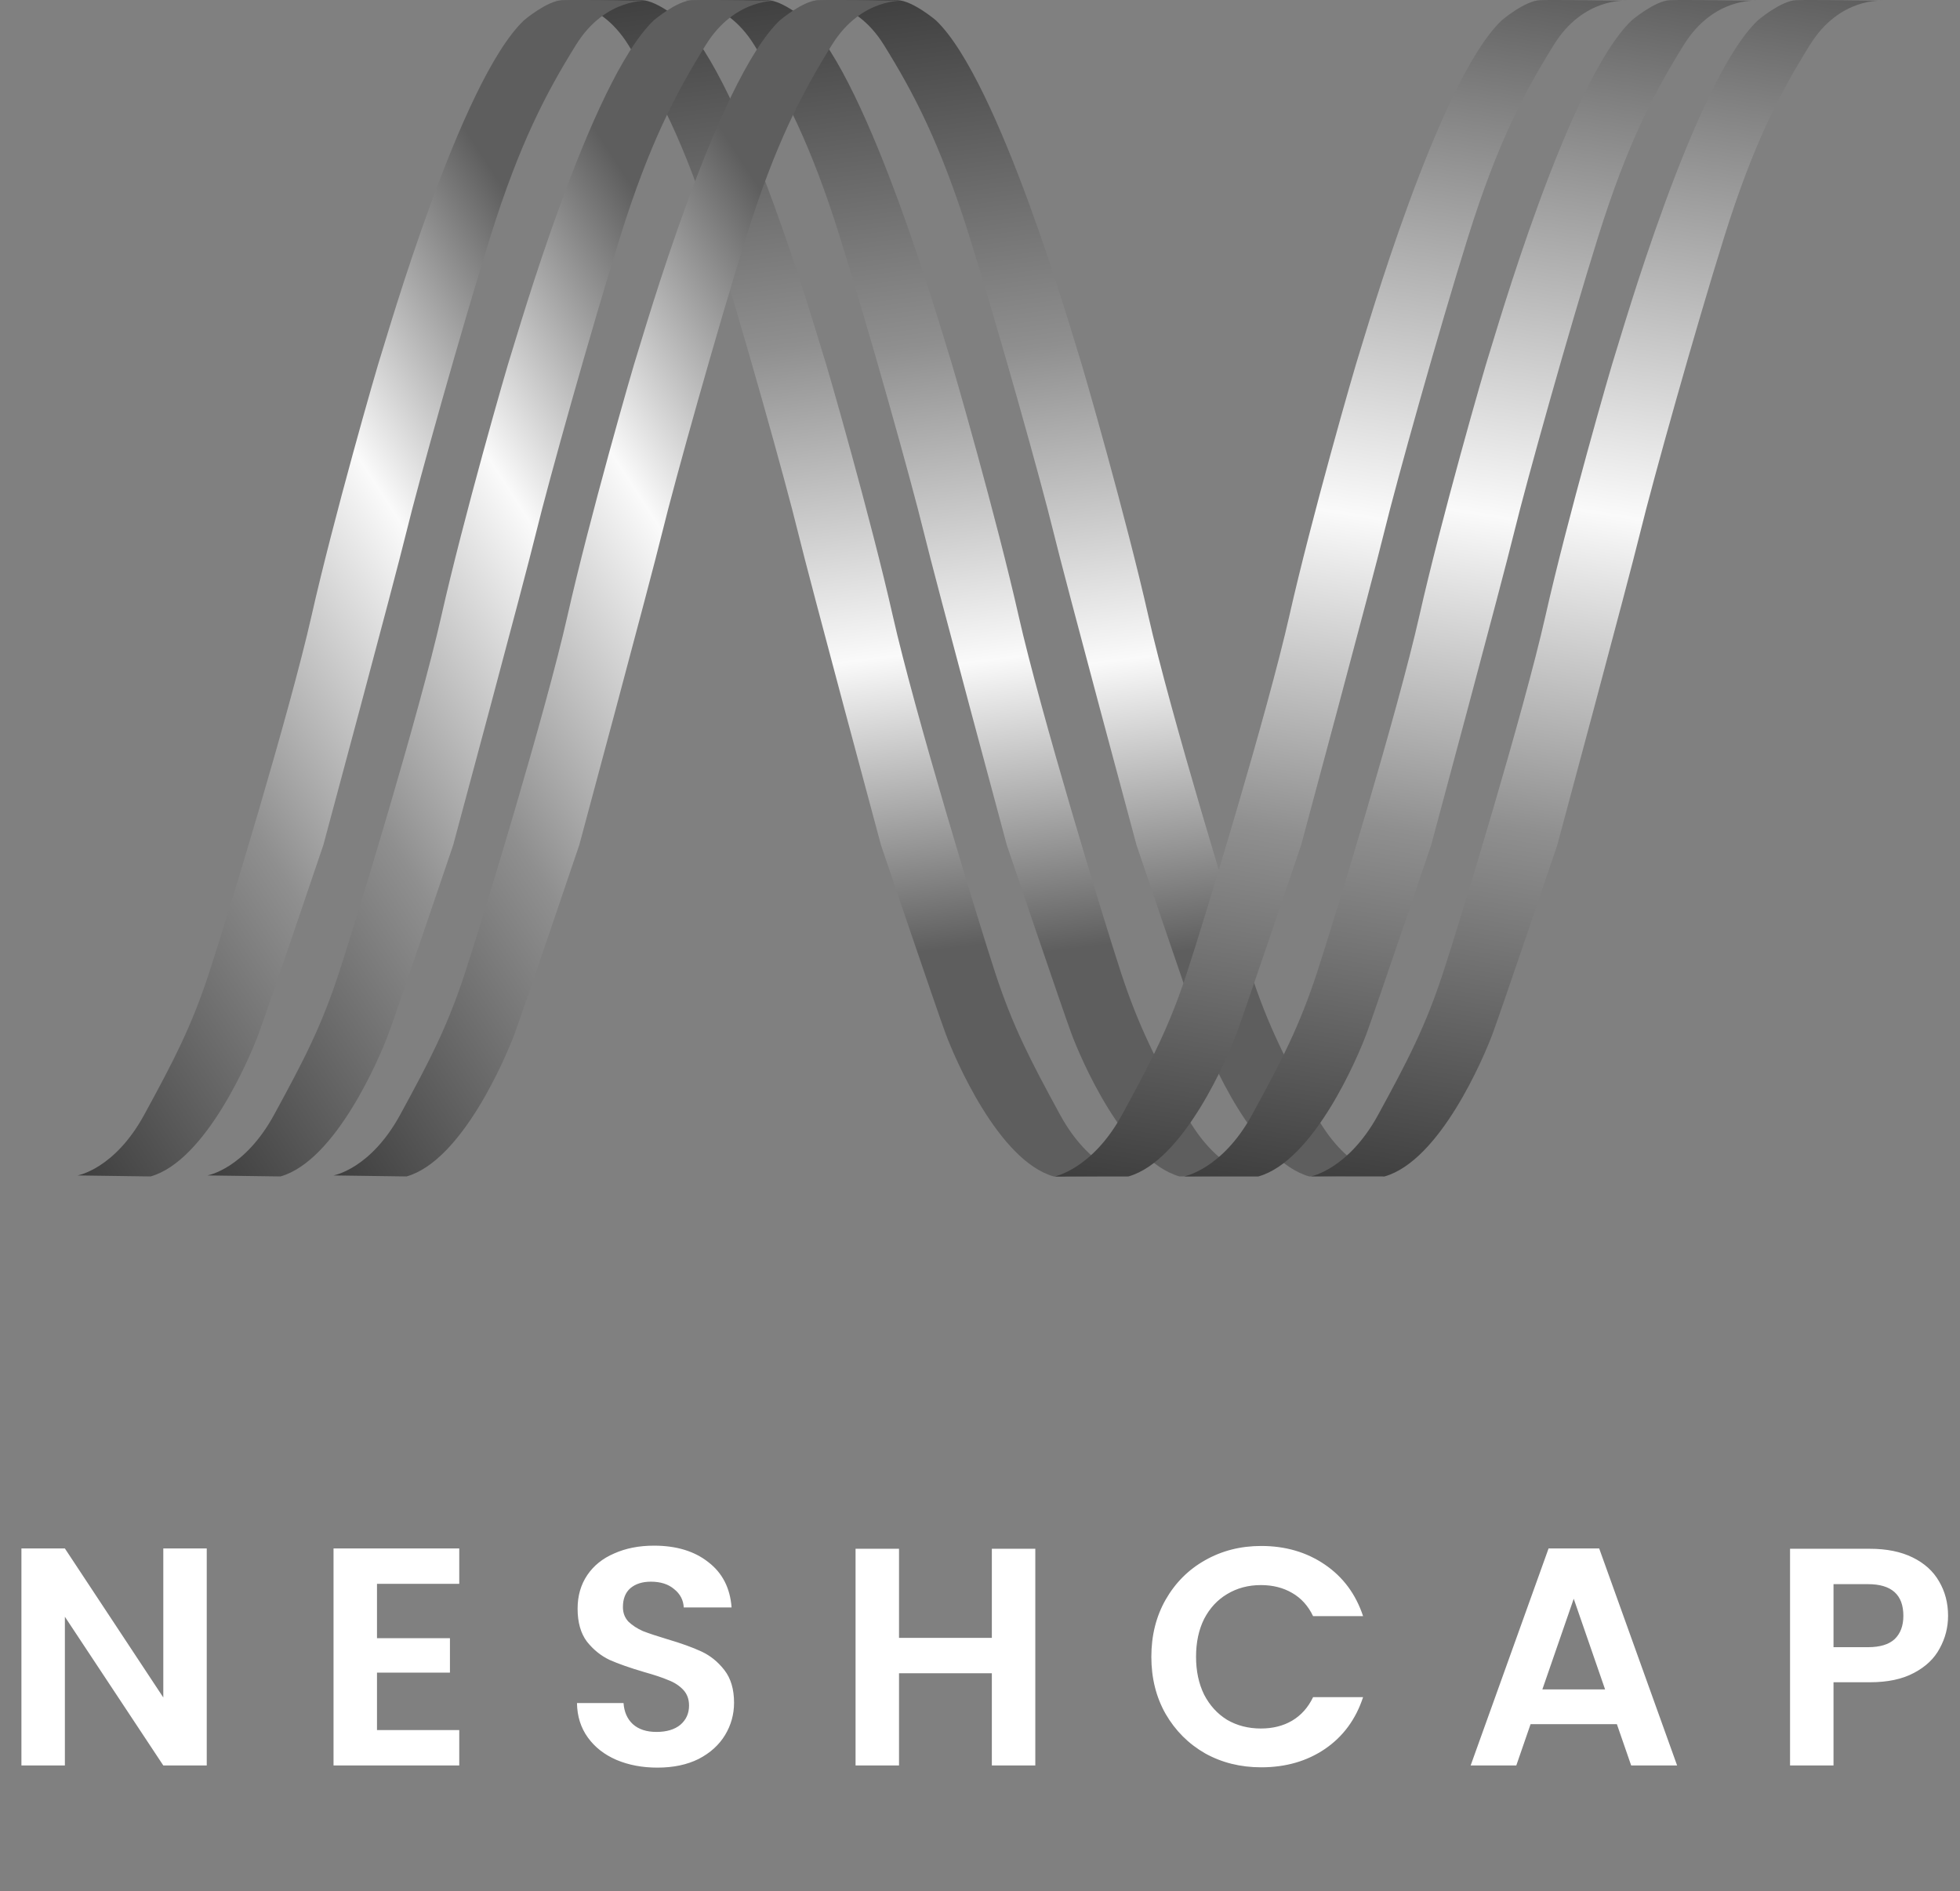 <svg width="114" height="110" viewBox="0 0 114 110" fill="none" xmlns="http://www.w3.org/2000/svg">
<rect x="0" y="0" width="114" height="110" fill="#808080" stroke="none"/>
<path d="M80.409 68.369C80.409 68.369 78.253 68.015 76.518 64.834C74.782 61.652 73.771 59.709 72.74 56.563C71.71 53.418 68.048 41.4 66.789 35.815C65.53 30.23 63.012 21.429 62.706 20.51C62.401 19.591 58.129 4.676 54.428 1.176C54.428 1.176 53.093 0.045 52.215 0.01C51.337 -0.025 47.18 0.045 47.18 0.045C47.18 0.045 49.672 -0.179 51.402 2.601C53.131 5.382 54.683 8.316 56.386 13.759C58.09 19.202 60.558 28.015 61.27 30.937C61.982 33.859 66.103 49.151 66.103 49.151C66.103 49.151 69.358 58.766 69.867 60.132C70.376 61.499 72.919 67.507 76.149 68.426L80.409 68.367V68.369Z" fill="url(#paint0_linear_114_198)"/>
<path d="M72.865 68.369C72.865 68.369 70.709 68.015 68.974 64.834C67.238 61.652 66.227 59.709 65.197 56.563C64.166 53.418 60.504 41.4 59.245 35.815C57.986 30.23 55.468 21.429 55.163 20.51C54.857 19.591 50.584 4.676 46.884 1.176C46.884 1.176 45.549 0.045 44.671 0.01C43.794 -0.025 39.636 0.045 39.636 0.045C39.636 0.045 42.129 -0.179 43.858 2.601C45.587 5.382 47.139 8.316 48.843 13.759C50.547 19.202 53.014 28.015 53.726 30.937C54.438 33.859 58.559 49.151 58.559 49.151C58.559 49.151 61.814 58.766 62.323 60.132C62.832 61.499 65.375 67.507 68.605 68.426L72.865 68.367V68.369Z" fill="url(#paint1_linear_114_198)"/>
<path d="M65.547 68.369C65.547 68.369 63.391 68.015 61.655 64.834C59.92 61.652 58.909 59.709 57.878 56.563C56.848 53.418 53.186 41.4 51.927 35.815C50.668 30.23 48.15 21.429 47.844 20.51C47.539 19.591 43.266 4.676 39.566 1.176C39.566 1.176 38.231 0.045 37.353 0.01C36.475 -0.025 32.317 0.045 32.317 0.045C32.317 0.045 34.81 -0.179 36.539 2.601C38.269 5.382 39.82 8.316 41.524 13.759C43.228 19.202 45.696 28.015 46.408 30.937C47.12 33.859 51.24 49.151 51.24 49.151C51.24 49.151 54.496 58.766 55.005 60.132C55.514 61.499 58.056 67.507 61.287 68.426L65.547 68.367V68.369Z" fill="url(#paint2_linear_114_198)"/>
<path d="M4.5 68.369C4.5 68.369 6.656 68.015 8.391 64.834C10.127 61.652 11.138 59.709 12.169 56.563C13.199 53.418 16.861 41.4 18.12 35.815C19.379 30.23 21.897 21.429 22.203 20.51C22.508 19.591 26.781 4.676 30.481 1.176C30.481 1.176 31.816 0.045 32.694 0.01C33.572 -0.025 37.73 0.045 37.73 0.045C37.73 0.045 35.237 -0.179 33.507 2.601C31.778 5.382 30.227 8.316 28.523 13.759C26.819 19.202 24.351 28.015 23.639 30.937C22.927 33.859 18.807 49.151 18.807 49.151C18.807 49.151 15.551 58.766 15.042 60.132C14.533 61.499 11.99 67.507 8.76 68.426L4.5 68.367L4.5 68.369Z" fill="url(#paint3_linear_114_198)"/>
<path d="M12.053 68.369C12.053 68.369 14.209 68.015 15.944 64.834C17.68 61.652 18.691 59.709 19.721 56.563C20.751 53.418 24.414 41.4 25.673 35.815C26.932 30.23 29.45 21.429 29.755 20.51C30.061 19.591 34.333 4.676 38.034 1.176C38.034 1.176 39.369 0.045 40.247 0.01C41.124 -0.025 45.282 0.045 45.282 0.045C45.282 0.045 42.789 -0.179 41.06 2.601C39.331 5.382 37.779 8.316 36.075 13.759C34.371 19.202 31.904 28.015 31.192 30.937C30.48 33.859 26.359 49.151 26.359 49.151C26.359 49.151 23.104 58.766 22.595 60.132C22.086 61.499 19.543 67.507 16.313 68.426L12.053 68.367V68.369Z" fill="url(#paint4_linear_114_198)"/>
<path d="M19.386 68.369C19.386 68.369 21.542 68.015 23.277 64.834C25.013 61.652 26.024 59.709 27.055 56.563C28.084 53.418 31.747 41.4 33.006 35.815C34.265 30.23 36.783 21.429 37.088 20.51C37.394 19.591 41.666 4.676 45.367 1.176C45.367 1.176 46.702 0.045 47.58 0.01C48.457 -0.025 52.615 0.045 52.615 0.045C52.615 0.045 50.122 -0.179 48.393 2.601C46.664 5.382 45.112 8.316 43.408 13.759C41.705 19.202 39.237 28.015 38.525 30.937C37.813 33.859 33.692 49.151 33.692 49.151C33.692 49.151 30.437 58.766 29.928 60.132C29.419 61.499 26.876 67.507 23.646 68.426L19.386 68.367V68.369Z" fill="url(#paint5_linear_114_198)"/>
<path d="M61.315 68.435C61.315 68.435 63.528 68.015 65.264 64.834C66.999 61.652 68.01 59.709 69.041 56.563C70.071 53.418 73.734 41.4 74.993 35.815C76.252 30.23 78.77 21.429 79.075 20.51C79.38 19.591 83.653 4.676 87.353 1.176C87.353 1.176 88.689 0.045 89.567 0.01C90.444 -0.025 94.602 0.045 94.602 0.045C94.602 0.045 92.109 -0.179 90.38 2.601C88.651 5.382 87.099 8.316 85.395 13.759C83.691 19.202 81.224 28.015 80.512 30.937C79.8 33.859 75.679 49.151 75.679 49.151C75.679 49.151 72.424 58.766 71.915 60.132C71.406 61.499 68.863 67.507 65.633 68.426L61.315 68.433V68.435Z" fill="url(#paint6_linear_114_198)"/>
<path d="M68.865 68.427C68.865 68.427 71.091 68.015 72.826 64.834C74.562 61.652 75.573 59.709 76.604 56.563C77.634 53.418 81.296 41.4 82.555 35.815C83.814 30.23 86.332 21.429 86.638 20.51C86.943 19.591 91.216 4.676 94.916 1.176C94.916 1.176 96.251 0.045 97.129 0.01C98.007 -0.025 102.164 0.045 102.164 0.045C102.164 0.045 99.672 -0.179 97.942 2.601C96.213 5.382 94.662 8.316 92.958 13.759C91.254 19.202 88.786 28.015 88.074 30.937C87.362 33.859 83.242 49.151 83.242 49.151C83.242 49.151 79.986 58.766 79.477 60.132C78.968 61.499 76.425 67.507 73.195 68.426H68.865V68.427Z" fill="url(#paint7_linear_114_198)"/>
<path d="M76.251 68.422C76.251 68.422 78.426 68.015 80.161 64.834C81.897 61.652 82.908 59.709 83.939 56.563C84.969 53.418 88.631 41.4 89.89 35.815C91.149 30.23 93.667 21.429 93.973 20.51C94.278 19.591 98.551 4.676 102.251 1.176C102.251 1.176 103.586 0.045 104.464 0.01C105.342 -0.025 109.499 0.045 109.499 0.045C109.499 0.045 107.007 -0.179 105.277 2.601C103.548 5.382 101.996 8.316 100.293 13.759C98.589 19.202 96.121 28.015 95.409 30.937C94.697 33.859 90.577 49.151 90.577 49.151C90.577 49.151 87.321 58.766 86.812 60.132C86.303 61.499 83.76 67.507 80.53 68.426L76.251 68.42V68.422Z" fill="url(#paint8_linear_114_198)"/>
<path d="M12.025 102.685H9.498L3.774 94.036V102.685H1.246V90.064H3.774L9.498 98.731V90.064H12.025V102.685ZM21.927 92.122V95.282H26.17V97.286H21.927V100.627H26.712V102.685H19.399V90.064H26.712V92.122H21.927ZM38.236 102.811C37.357 102.811 36.562 102.661 35.852 102.36C35.154 102.059 34.6 101.626 34.191 101.06C33.782 100.494 33.571 99.826 33.559 99.056H36.267C36.303 99.573 36.484 99.983 36.809 100.284C37.146 100.585 37.604 100.735 38.181 100.735C38.771 100.735 39.235 100.597 39.572 100.32C39.909 100.031 40.077 99.658 40.077 99.2C40.077 98.827 39.963 98.52 39.734 98.279C39.505 98.039 39.217 97.852 38.867 97.72C38.53 97.575 38.061 97.419 37.459 97.25C36.641 97.009 35.972 96.775 35.455 96.546C34.949 96.305 34.51 95.95 34.137 95.481C33.776 94.999 33.595 94.361 33.595 93.567C33.595 92.82 33.782 92.17 34.155 91.617C34.528 91.063 35.052 90.641 35.726 90.353C36.4 90.052 37.17 89.901 38.037 89.901C39.337 89.901 40.39 90.22 41.197 90.858C42.015 91.484 42.467 92.363 42.551 93.494H39.77C39.746 93.061 39.56 92.706 39.211 92.429C38.873 92.14 38.422 91.996 37.856 91.996C37.363 91.996 36.966 92.122 36.665 92.375C36.376 92.628 36.231 92.995 36.231 93.476C36.231 93.813 36.34 94.096 36.556 94.325C36.785 94.542 37.062 94.722 37.387 94.867C37.724 94.999 38.193 95.156 38.795 95.336C39.614 95.577 40.282 95.818 40.8 96.058C41.317 96.299 41.763 96.66 42.136 97.142C42.509 97.623 42.695 98.255 42.695 99.038C42.695 99.712 42.521 100.338 42.172 100.916C41.823 101.493 41.311 101.957 40.637 102.306C39.963 102.643 39.162 102.811 38.236 102.811ZM60.217 90.082V102.685H57.689V97.322H52.29V102.685H49.762V90.082H52.29V95.264H57.689V90.082H60.217ZM66.966 96.365C66.966 95.126 67.243 94.018 67.797 93.043C68.362 92.056 69.127 91.292 70.09 90.75C71.065 90.196 72.154 89.919 73.358 89.919C74.766 89.919 76 90.28 77.06 91.003C78.119 91.725 78.859 92.724 79.281 94H76.373C76.085 93.398 75.675 92.947 75.146 92.646C74.628 92.345 74.026 92.194 73.34 92.194C72.606 92.194 71.95 92.369 71.372 92.718C70.806 93.055 70.361 93.537 70.036 94.162C69.723 94.788 69.566 95.523 69.566 96.365C69.566 97.196 69.723 97.93 70.036 98.568C70.361 99.194 70.806 99.682 71.372 100.031C71.95 100.368 72.606 100.536 73.34 100.536C74.026 100.536 74.628 100.386 75.146 100.085C75.675 99.772 76.085 99.315 76.373 98.713H79.281C78.859 100.001 78.119 101.006 77.06 101.728C76.012 102.438 74.778 102.793 73.358 102.793C72.154 102.793 71.065 102.523 70.09 101.981C69.127 101.427 68.362 100.663 67.797 99.688C67.243 98.713 66.966 97.605 66.966 96.365ZM94.043 100.284H89.023L88.193 102.685H85.538L90.07 90.064H93.014L97.546 102.685H94.874L94.043 100.284ZM93.357 98.261L91.533 92.989L89.709 98.261H93.357ZM113.306 93.982C113.306 94.656 113.143 95.288 112.818 95.878C112.505 96.468 112.006 96.943 111.319 97.304C110.645 97.665 109.791 97.846 108.755 97.846H106.643V102.685H104.115V90.082H108.755C109.731 90.082 110.561 90.25 111.247 90.587C111.933 90.924 112.445 91.388 112.782 91.978C113.131 92.567 113.306 93.236 113.306 93.982ZM108.647 95.806C109.345 95.806 109.863 95.649 110.2 95.336C110.537 95.011 110.706 94.56 110.706 93.982C110.706 92.754 110.019 92.14 108.647 92.14H106.643V95.806H108.647Z" fill="white"/>
<defs>
<linearGradient id="paint0_linear_114_198" x1="58.638" y1="-1.379" x2="67.512" y2="69.973" gradientUnits="userSpaceOnUse">
<stop stop-color="#3E3E3E"/>
<stop offset="0.3" stop-color="#8F8F8F"/>
<stop offset="0.56" stop-color="#FAFAFA"/>
<stop offset="0.8" stop-color="#5E5E5E"/>
</linearGradient>
<linearGradient id="paint1_linear_114_198" x1="51.094" y1="-1.379" x2="59.968" y2="69.973" gradientUnits="userSpaceOnUse">
<stop stop-color="#3E3E3E"/>
<stop offset="0.3" stop-color="#8F8F8F"/>
<stop offset="0.56" stop-color="#FAFAFA"/>
<stop offset="0.8" stop-color="#5E5E5E"/>
</linearGradient>
<linearGradient id="paint2_linear_114_198" x1="43.777" y1="-1.379" x2="52.65" y2="69.973" gradientUnits="userSpaceOnUse">
<stop stop-color="#3E3E3E"/>
<stop offset="0.3" stop-color="#8F8F8F"/>
<stop offset="0.56" stop-color="#FAFAFA"/>
<stop offset="0.8" stop-color="#5E5E5E"/>
</linearGradient>
<linearGradient id="paint3_linear_114_198" x1="-7.492" y1="49.847" x2="47.092" y2="14.507" gradientUnits="userSpaceOnUse">
<stop stop-color="#3E3E3E"/>
<stop offset="0.3" stop-color="#8F8F8F"/>
<stop offset="0.56" stop-color="#FAFAFA"/>
<stop offset="0.8" stop-color="#5E5E5E"/>
</linearGradient>
<linearGradient id="paint4_linear_114_198" x1="0.061" y1="49.847" x2="54.645" y2="14.507" gradientUnits="userSpaceOnUse">
<stop stop-color="#3E3E3E"/>
<stop offset="0.3" stop-color="#8F8F8F"/>
<stop offset="0.56" stop-color="#FAFAFA"/>
<stop offset="0.8" stop-color="#5E5E5E"/>
</linearGradient>
<linearGradient id="paint5_linear_114_198" x1="7.393" y1="49.847" x2="61.977" y2="14.507" gradientUnits="userSpaceOnUse">
<stop stop-color="#3E3E3E"/>
<stop offset="0.3" stop-color="#8F8F8F"/>
<stop offset="0.56" stop-color="#FAFAFA"/>
<stop offset="0.8" stop-color="#5E5E5E"/>
</linearGradient>
<linearGradient id="paint6_linear_114_198" x1="71.375" y1="70.024" x2="82.722" y2="-1.83" gradientUnits="userSpaceOnUse">
<stop stop-color="#3E3E3E"/>
<stop offset="0.3" stop-color="#8F8F8F"/>
<stop offset="0.56" stop-color="#FAFAFA"/>
<stop offset="1" stop-color="#5E5E5E"/>
</linearGradient>
<linearGradient id="paint7_linear_114_198" x1="78.932" y1="70.017" x2="90.278" y2="-1.832" gradientUnits="userSpaceOnUse">
<stop stop-color="#3E3E3E"/>
<stop offset="0.3" stop-color="#8F8F8F"/>
<stop offset="0.56" stop-color="#FAFAFA"/>
<stop offset="1" stop-color="#5E5E5E"/>
</linearGradient>
<linearGradient id="paint8_linear_114_198" x1="86.294" y1="70.007" x2="97.638" y2="-1.828" gradientUnits="userSpaceOnUse">
<stop stop-color="#3E3E3E"/>
<stop offset="0.3" stop-color="#8F8F8F"/>
<stop offset="0.56" stop-color="#FAFAFA"/>
<stop offset="1" stop-color="#5E5E5E"/>
</linearGradient>
</defs>
</svg>
